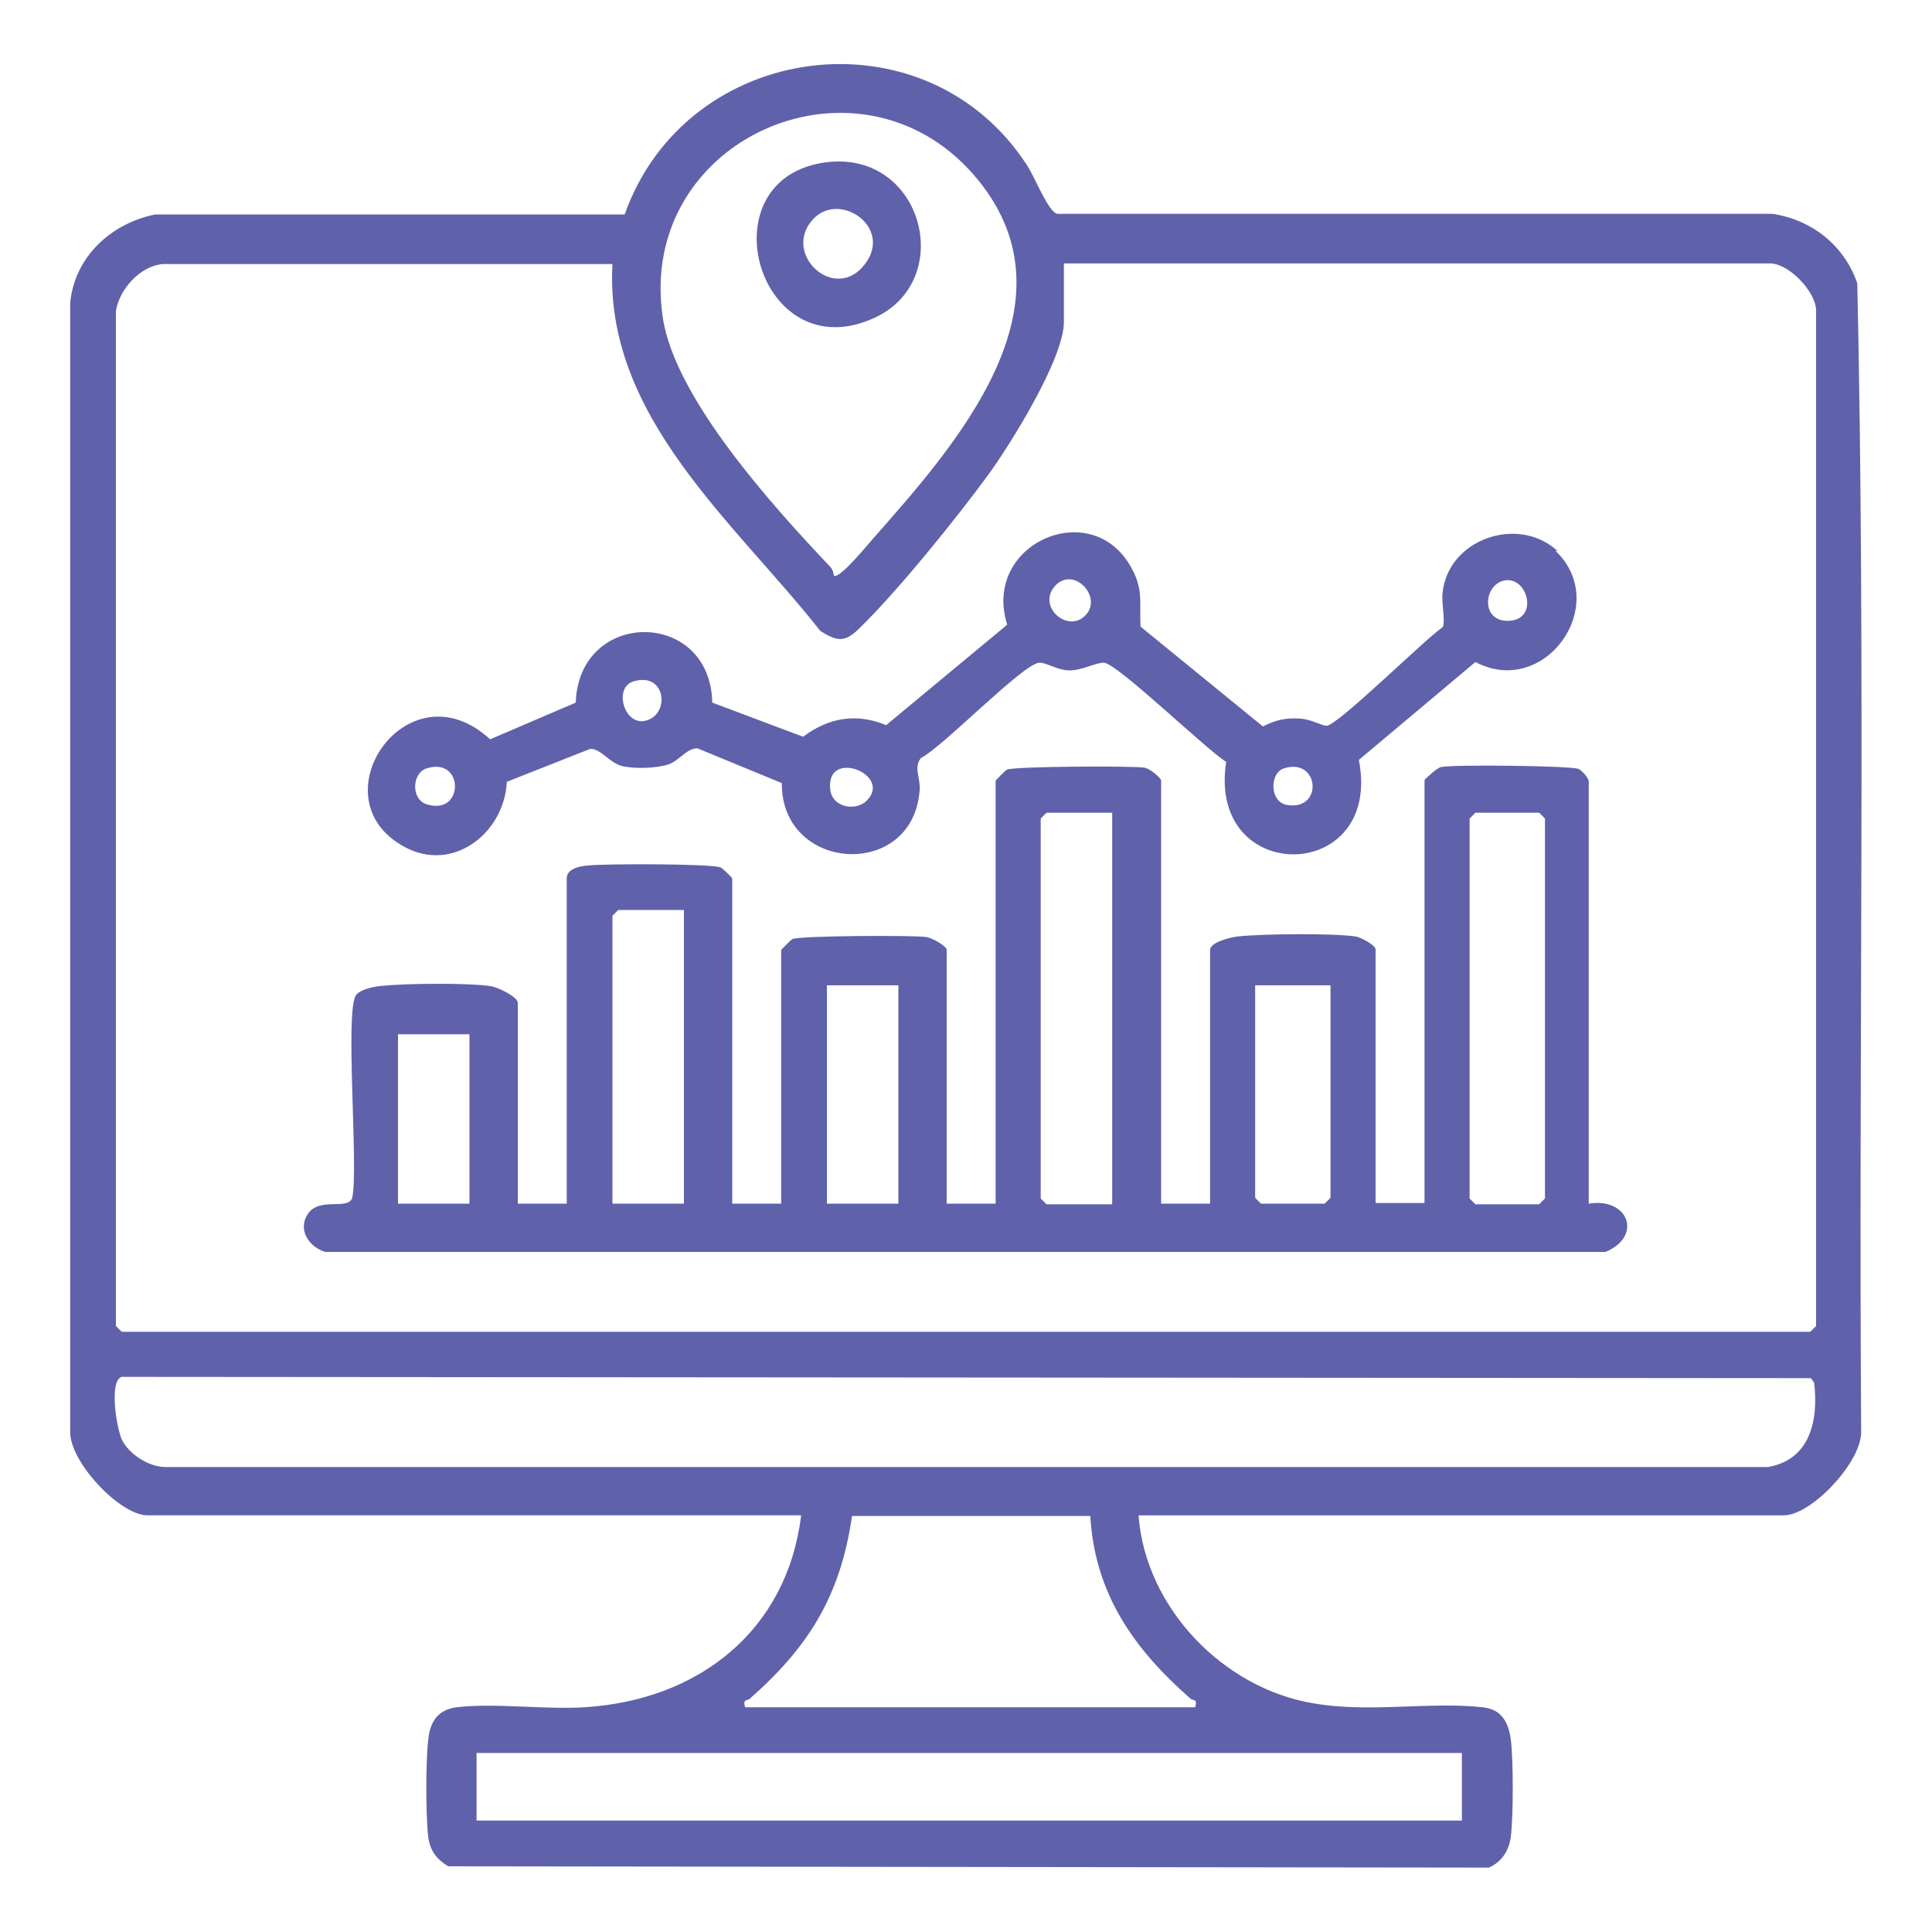 <?xml version="1.0" encoding="UTF-8"?>
<svg id="Layer_1" data-name="Layer 1" xmlns="http://www.w3.org/2000/svg" viewBox="0 0 30 30">
  <defs>
    <style>
      .cls-1 {
        fill: #6061ab;
      }
    </style>
  </defs>
  <path class="cls-1" d="M17.68,23.54c.11,1.43,1.32,2.68,2.72,2.91.87.15,1.79-.03,2.62.06.29.03.4.22.44.5.04.32.04,1.2,0,1.51-.03.22-.14.39-.34.48l-16.16-.02c-.18-.11-.28-.24-.31-.45-.04-.33-.04-1.19,0-1.52.03-.28.15-.46.44-.5.61-.07,1.36.04,1.99,0,1.76-.11,3.14-1.18,3.36-2.98H2.29c-.43,0-1.22-.84-1.2-1.31V4.7c.07-.71.63-1.23,1.32-1.37h7.29c.96-2.71,4.68-3.19,6.25-.76.12.18.33.73.47.75h11.1c.61.09,1.12.49,1.32,1.08.13,5.93.02,11.88.06,17.82.02.47-.77,1.31-1.2,1.31h-10.02ZM12.95,8.94c.08.06.53-.49.61-.58,1.28-1.45,3.2-3.61,1.64-5.55-1.78-2.21-5.32-.69-4.91,2.11.18,1.26,1.73,2.96,2.6,3.88.04.04.05.09.06.14ZM1.8,4.82v15.77l.09.09h26.22l.09-.09V4.82c0-.28-.42-.74-.73-.73h-10.95v.91c0,.57-.83,1.9-1.18,2.38-.49.67-1.41,1.81-2,2.38-.22.22-.34.2-.6.04-1.33-1.69-3.36-3.33-3.23-5.7H2.53c-.36.03-.68.4-.73.73ZM1.89,21.38c-.2.06-.08.79,0,.97.11.23.42.43.68.43h24.88c.66-.11.79-.73.72-1.31l-.05-.07-26.25-.02ZM11.55,26.51h7.01c.04-.14-.04-.1-.07-.13-.88-.77-1.49-1.63-1.56-2.84h-3.7c-.18,1.24-.67,2.03-1.59,2.84-.04.03-.11,0-.07.13ZM22.71,27.22H7.4v1.05h15.3v-1.05Z"/>
  <path class="cls-1" d="M18.03,18.69h.76v-3.94c0-.12.33-.2.44-.21.39-.04,1.45-.05,1.81,0,.09.01.32.14.32.2v3.94h.76v-6.57s.19-.19.26-.2c.19-.04,2.02-.02,2.13.03.05.02.15.13.16.19v6.56c.62-.1.84.51.26.75H5.05c-.26-.08-.43-.35-.27-.59.18-.27.62-.05.69-.25.1-.47-.12-2.91.06-3.15.07-.09.28-.13.38-.14.38-.04,1.32-.05,1.69,0,.12.01.44.17.44.26v3.12h.76v-5.05c0-.15.2-.19.32-.2.25-.03,1.94-.03,2.07.03.03.01.18.16.18.17v5.05h.76v-3.94s.15-.16.18-.17c.12-.05,1.86-.06,2.07-.03.09.01.32.14.32.2v3.94h.76v-6.57s.15-.16.18-.17c.1-.05,1.94-.06,2.13-.03.08.01.26.16.26.2v6.57ZM17.27,12.62h-1.02l-.09.09v5.9l.09.09h1.02v-6.07ZM22.91,12.62l-.09.09v5.9l.09.09h.99l.09-.09v-5.9l-.09-.09h-.99ZM10.62,14.13h-1.02l-.09.09v4.47h1.11v-4.56ZM13.95,15.3h-1.11v3.39h1.11v-3.39ZM20.66,15.3h-1.17v3.3l.09.09h.99l.09-.09v-3.3ZM7.29,16.06h-1.11v2.63h1.11v-2.63Z"/>
  <path class="cls-1" d="M24.15,8.55c.88.83-.16,2.3-1.24,1.73l-1.81,1.52c.38,1.93-2.36,1.97-2.06.03-.31-.19-1.69-1.53-1.9-1.54-.13,0-.34.12-.53.12s-.35-.12-.47-.12c-.25.01-1.5,1.31-1.84,1.48-.12.15,0,.33-.02.5-.1,1.4-2.15,1.28-2.14-.11l-1.31-.54c-.17,0-.28.19-.45.25-.19.06-.5.07-.7.03-.21-.04-.36-.29-.52-.27l-1.29.51c-.04.8-.84,1.42-1.59,1.01-1.39-.75.05-2.85,1.33-1.67l1.33-.57c.05-1.46,2.09-1.46,2.12,0l1.41.53c.4-.3.83-.37,1.29-.18l1.88-1.56c-.4-1.26,1.32-2.01,1.93-.88.19.34.12.55.14.91l1.9,1.55c.2-.1.36-.14.59-.12.16.01.33.11.4.11.19-.02,1.52-1.34,1.8-1.53.05-.08-.02-.38,0-.53.08-.84,1.18-1.22,1.79-.65ZM16.85,9.56c.28-.28-.16-.76-.45-.48-.32.32.17.76.45.48ZM23.39,9.01c-.35.03-.42.65.04.63s.3-.66-.04-.63ZM9.84,10.58c-.32.09-.15.7.19.61.38-.1.31-.76-.19-.61ZM6.63,11.93c-.24.07-.25.49,0,.56.58.18.58-.74,0-.56ZM13.46,12.43c.4-.4-.62-.81-.57-.19.02.31.41.36.57.19ZM19.94,11.93c-.23.07-.23.53.05.57.56.09.5-.74-.05-.57Z"/>
  <path class="cls-1" d="M12.76,2.53c1.55-.26,2.11,1.8.83,2.4-1.79.84-2.65-2.09-.83-2.4ZM12.62,3.41c-.47.52.3,1.26.77.74.53-.59-.35-1.21-.77-.74Z"/>
</svg>
